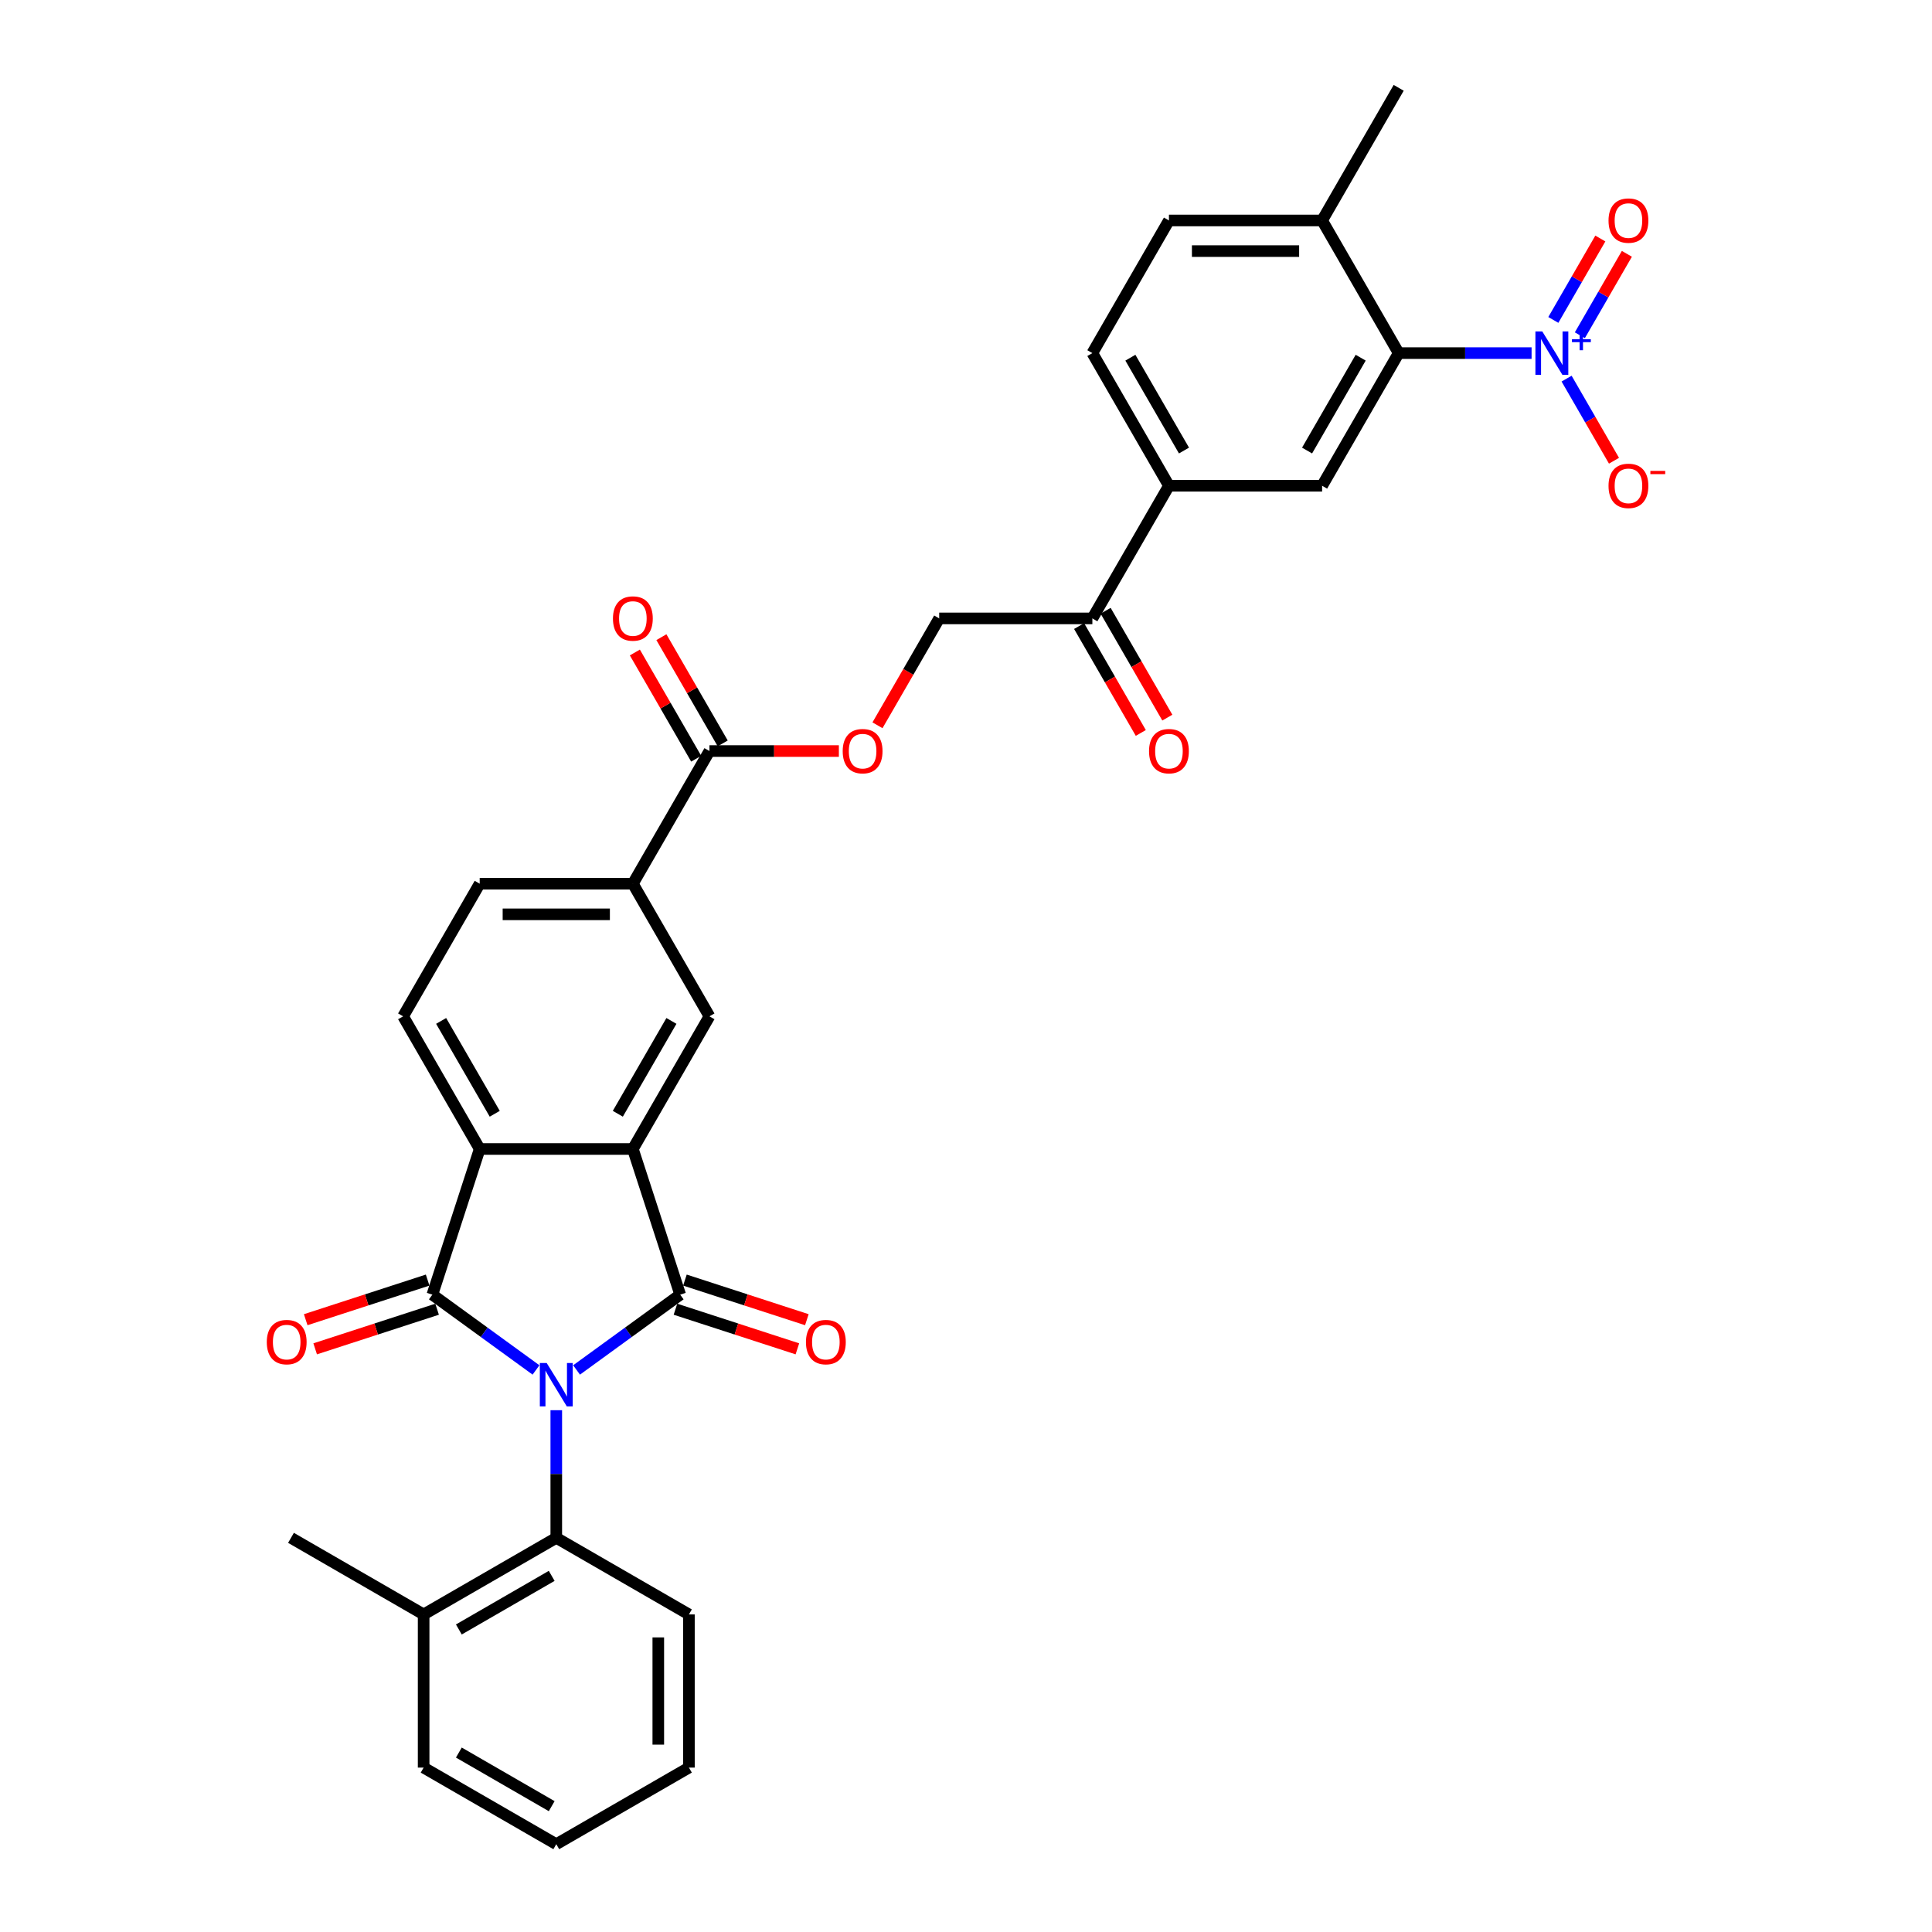 <?xml version='1.0' encoding='iso-8859-1'?>
<svg version='1.1' baseProfile='full'
              xmlns='http://www.w3.org/2000/svg'
                      xmlns:rdkit='http://www.rdkit.org/xml'
                      xmlns:xlink='http://www.w3.org/1999/xlink'
                  xml:space='preserve'
width='1000px' height='1000px' viewBox='0 0 1000 1000'>
<!-- END OF HEADER -->
<rect style='opacity:1.0;fill:#FFFFFF;stroke:none' width='1000' height='1000' x='0' y='0'> </rect>
<path class='bond-0' d='M 298.426,709.084 L 325.246,689.597' style='fill:none;fill-rule:evenodd;stroke:#0000FF;stroke-width:6px;stroke-linecap:butt;stroke-linejoin:miter;stroke-opacity:1' />
<path class='bond-0' d='M 325.246,689.597 L 352.067,670.111' style='fill:none;fill-rule:evenodd;stroke:#000000;stroke-width:6px;stroke-linecap:butt;stroke-linejoin:miter;stroke-opacity:1' />
<path class='bond-1' d='M 277.433,709.084 L 250.612,689.597' style='fill:none;fill-rule:evenodd;stroke:#0000FF;stroke-width:6px;stroke-linecap:butt;stroke-linejoin:miter;stroke-opacity:1' />
<path class='bond-1' d='M 250.612,689.597 L 223.792,670.111' style='fill:none;fill-rule:evenodd;stroke:#000000;stroke-width:6px;stroke-linecap:butt;stroke-linejoin:miter;stroke-opacity:1' />
<path class='bond-6' d='M 287.929,729.918 L 287.929,762.953' style='fill:none;fill-rule:evenodd;stroke:#0000FF;stroke-width:6px;stroke-linecap:butt;stroke-linejoin:miter;stroke-opacity:1' />
<path class='bond-6' d='M 287.929,762.953 L 287.929,795.988' style='fill:none;fill-rule:evenodd;stroke:#000000;stroke-width:6px;stroke-linecap:butt;stroke-linejoin:miter;stroke-opacity:1' />
<path class='bond-2' d='M 352.067,670.111 L 327.569,594.713' style='fill:none;fill-rule:evenodd;stroke:#000000;stroke-width:6px;stroke-linecap:butt;stroke-linejoin:miter;stroke-opacity:1' />
<path class='bond-13' d='M 349.617,677.651 L 381.172,687.904' style='fill:none;fill-rule:evenodd;stroke:#000000;stroke-width:6px;stroke-linecap:butt;stroke-linejoin:miter;stroke-opacity:1' />
<path class='bond-13' d='M 381.172,687.904 L 412.727,698.157' style='fill:none;fill-rule:evenodd;stroke:#FF0000;stroke-width:6px;stroke-linecap:butt;stroke-linejoin:miter;stroke-opacity:1' />
<path class='bond-13' d='M 354.517,662.571 L 386.072,672.824' style='fill:none;fill-rule:evenodd;stroke:#000000;stroke-width:6px;stroke-linecap:butt;stroke-linejoin:miter;stroke-opacity:1' />
<path class='bond-13' d='M 386.072,672.824 L 417.627,683.077' style='fill:none;fill-rule:evenodd;stroke:#FF0000;stroke-width:6px;stroke-linecap:butt;stroke-linejoin:miter;stroke-opacity:1' />
<path class='bond-3' d='M 223.792,670.111 L 248.29,594.713' style='fill:none;fill-rule:evenodd;stroke:#000000;stroke-width:6px;stroke-linecap:butt;stroke-linejoin:miter;stroke-opacity:1' />
<path class='bond-14' d='M 221.342,662.571 L 189.787,672.824' style='fill:none;fill-rule:evenodd;stroke:#000000;stroke-width:6px;stroke-linecap:butt;stroke-linejoin:miter;stroke-opacity:1' />
<path class='bond-14' d='M 189.787,672.824 L 158.231,683.077' style='fill:none;fill-rule:evenodd;stroke:#FF0000;stroke-width:6px;stroke-linecap:butt;stroke-linejoin:miter;stroke-opacity:1' />
<path class='bond-14' d='M 226.241,677.651 L 194.686,687.904' style='fill:none;fill-rule:evenodd;stroke:#000000;stroke-width:6px;stroke-linecap:butt;stroke-linejoin:miter;stroke-opacity:1' />
<path class='bond-14' d='M 194.686,687.904 L 163.131,698.157' style='fill:none;fill-rule:evenodd;stroke:#FF0000;stroke-width:6px;stroke-linecap:butt;stroke-linejoin:miter;stroke-opacity:1' />
<path class='bond-7' d='M 327.569,594.713 L 367.208,526.055' style='fill:none;fill-rule:evenodd;stroke:#000000;stroke-width:6px;stroke-linecap:butt;stroke-linejoin:miter;stroke-opacity:1' />
<path class='bond-7' d='M 319.783,576.486 L 347.53,528.426' style='fill:none;fill-rule:evenodd;stroke:#000000;stroke-width:6px;stroke-linecap:butt;stroke-linejoin:miter;stroke-opacity:1' />
<path class='bond-33' d='M 327.569,594.713 L 248.29,594.713' style='fill:none;fill-rule:evenodd;stroke:#000000;stroke-width:6px;stroke-linecap:butt;stroke-linejoin:miter;stroke-opacity:1' />
<path class='bond-12' d='M 248.29,594.713 L 208.651,526.055' style='fill:none;fill-rule:evenodd;stroke:#000000;stroke-width:6px;stroke-linecap:butt;stroke-linejoin:miter;stroke-opacity:1' />
<path class='bond-12' d='M 256.076,576.486 L 228.328,528.426' style='fill:none;fill-rule:evenodd;stroke:#000000;stroke-width:6px;stroke-linecap:butt;stroke-linejoin:miter;stroke-opacity:1' />
<path class='bond-4' d='M 792.743,182.769 L 758.352,182.769' style='fill:none;fill-rule:evenodd;stroke:#0000FF;stroke-width:6px;stroke-linecap:butt;stroke-linejoin:miter;stroke-opacity:1' />
<path class='bond-4' d='M 758.352,182.769 L 723.961,182.769' style='fill:none;fill-rule:evenodd;stroke:#000000;stroke-width:6px;stroke-linecap:butt;stroke-linejoin:miter;stroke-opacity:1' />
<path class='bond-15' d='M 810.865,195.977 L 823.133,217.225' style='fill:none;fill-rule:evenodd;stroke:#0000FF;stroke-width:6px;stroke-linecap:butt;stroke-linejoin:miter;stroke-opacity:1' />
<path class='bond-15' d='M 823.133,217.225 L 835.401,238.473' style='fill:none;fill-rule:evenodd;stroke:#FF0000;stroke-width:6px;stroke-linecap:butt;stroke-linejoin:miter;stroke-opacity:1' />
<path class='bond-18' d='M 817.731,173.525 L 829.898,152.452' style='fill:none;fill-rule:evenodd;stroke:#0000FF;stroke-width:6px;stroke-linecap:butt;stroke-linejoin:miter;stroke-opacity:1' />
<path class='bond-18' d='M 829.898,152.452 L 842.065,131.378' style='fill:none;fill-rule:evenodd;stroke:#FF0000;stroke-width:6px;stroke-linecap:butt;stroke-linejoin:miter;stroke-opacity:1' />
<path class='bond-18' d='M 804,165.597 L 816.167,144.524' style='fill:none;fill-rule:evenodd;stroke:#0000FF;stroke-width:6px;stroke-linecap:butt;stroke-linejoin:miter;stroke-opacity:1' />
<path class='bond-18' d='M 816.167,144.524 L 828.333,123.45' style='fill:none;fill-rule:evenodd;stroke:#FF0000;stroke-width:6px;stroke-linecap:butt;stroke-linejoin:miter;stroke-opacity:1' />
<path class='bond-5' d='M 723.961,182.769 L 684.322,251.426' style='fill:none;fill-rule:evenodd;stroke:#000000;stroke-width:6px;stroke-linecap:butt;stroke-linejoin:miter;stroke-opacity:1' />
<path class='bond-5' d='M 704.284,185.14 L 676.537,233.2' style='fill:none;fill-rule:evenodd;stroke:#000000;stroke-width:6px;stroke-linecap:butt;stroke-linejoin:miter;stroke-opacity:1' />
<path class='bond-36' d='M 723.961,182.769 L 684.322,114.112' style='fill:none;fill-rule:evenodd;stroke:#000000;stroke-width:6px;stroke-linecap:butt;stroke-linejoin:miter;stroke-opacity:1' />
<path class='bond-21' d='M 287.929,795.988 L 219.272,835.628' style='fill:none;fill-rule:evenodd;stroke:#000000;stroke-width:6px;stroke-linecap:butt;stroke-linejoin:miter;stroke-opacity:1' />
<path class='bond-21' d='M 285.559,815.666 L 237.498,843.413' style='fill:none;fill-rule:evenodd;stroke:#000000;stroke-width:6px;stroke-linecap:butt;stroke-linejoin:miter;stroke-opacity:1' />
<path class='bond-27' d='M 287.929,795.988 L 356.587,835.628' style='fill:none;fill-rule:evenodd;stroke:#000000;stroke-width:6px;stroke-linecap:butt;stroke-linejoin:miter;stroke-opacity:1' />
<path class='bond-10' d='M 367.208,526.055 L 327.569,457.398' style='fill:none;fill-rule:evenodd;stroke:#000000;stroke-width:6px;stroke-linecap:butt;stroke-linejoin:miter;stroke-opacity:1' />
<path class='bond-8' d='M 684.322,251.426 L 605.044,251.426' style='fill:none;fill-rule:evenodd;stroke:#000000;stroke-width:6px;stroke-linecap:butt;stroke-linejoin:miter;stroke-opacity:1' />
<path class='bond-9' d='M 367.208,388.741 L 327.569,457.398' style='fill:none;fill-rule:evenodd;stroke:#000000;stroke-width:6px;stroke-linecap:butt;stroke-linejoin:miter;stroke-opacity:1' />
<path class='bond-17' d='M 367.208,388.741 L 400.703,388.741' style='fill:none;fill-rule:evenodd;stroke:#000000;stroke-width:6px;stroke-linecap:butt;stroke-linejoin:miter;stroke-opacity:1' />
<path class='bond-17' d='M 400.703,388.741 L 434.198,388.741' style='fill:none;fill-rule:evenodd;stroke:#FF0000;stroke-width:6px;stroke-linecap:butt;stroke-linejoin:miter;stroke-opacity:1' />
<path class='bond-22' d='M 374.074,384.777 L 358.204,357.29' style='fill:none;fill-rule:evenodd;stroke:#000000;stroke-width:6px;stroke-linecap:butt;stroke-linejoin:miter;stroke-opacity:1' />
<path class='bond-22' d='M 358.204,357.29 L 342.334,329.803' style='fill:none;fill-rule:evenodd;stroke:#FF0000;stroke-width:6px;stroke-linecap:butt;stroke-linejoin:miter;stroke-opacity:1' />
<path class='bond-22' d='M 360.342,392.705 L 344.473,365.218' style='fill:none;fill-rule:evenodd;stroke:#000000;stroke-width:6px;stroke-linecap:butt;stroke-linejoin:miter;stroke-opacity:1' />
<path class='bond-22' d='M 344.473,365.218 L 328.603,337.731' style='fill:none;fill-rule:evenodd;stroke:#FF0000;stroke-width:6px;stroke-linecap:butt;stroke-linejoin:miter;stroke-opacity:1' />
<path class='bond-35' d='M 327.569,457.398 L 248.29,457.398' style='fill:none;fill-rule:evenodd;stroke:#000000;stroke-width:6px;stroke-linecap:butt;stroke-linejoin:miter;stroke-opacity:1' />
<path class='bond-35' d='M 315.677,473.254 L 260.182,473.254' style='fill:none;fill-rule:evenodd;stroke:#000000;stroke-width:6px;stroke-linecap:butt;stroke-linejoin:miter;stroke-opacity:1' />
<path class='bond-11' d='M 605.044,251.426 L 565.404,320.084' style='fill:none;fill-rule:evenodd;stroke:#000000;stroke-width:6px;stroke-linecap:butt;stroke-linejoin:miter;stroke-opacity:1' />
<path class='bond-24' d='M 605.044,251.426 L 565.404,182.769' style='fill:none;fill-rule:evenodd;stroke:#000000;stroke-width:6px;stroke-linecap:butt;stroke-linejoin:miter;stroke-opacity:1' />
<path class='bond-24' d='M 612.829,233.2 L 585.082,185.14' style='fill:none;fill-rule:evenodd;stroke:#000000;stroke-width:6px;stroke-linecap:butt;stroke-linejoin:miter;stroke-opacity:1' />
<path class='bond-20' d='M 208.651,526.055 L 248.29,457.398' style='fill:none;fill-rule:evenodd;stroke:#000000;stroke-width:6px;stroke-linecap:butt;stroke-linejoin:miter;stroke-opacity:1' />
<path class='bond-16' d='M 565.404,320.084 L 486.126,320.084' style='fill:none;fill-rule:evenodd;stroke:#000000;stroke-width:6px;stroke-linecap:butt;stroke-linejoin:miter;stroke-opacity:1' />
<path class='bond-25' d='M 558.539,324.047 L 574.509,351.709' style='fill:none;fill-rule:evenodd;stroke:#000000;stroke-width:6px;stroke-linecap:butt;stroke-linejoin:miter;stroke-opacity:1' />
<path class='bond-25' d='M 574.509,351.709 L 590.479,379.37' style='fill:none;fill-rule:evenodd;stroke:#FF0000;stroke-width:6px;stroke-linecap:butt;stroke-linejoin:miter;stroke-opacity:1' />
<path class='bond-25' d='M 572.27,316.12 L 588.24,343.781' style='fill:none;fill-rule:evenodd;stroke:#000000;stroke-width:6px;stroke-linecap:butt;stroke-linejoin:miter;stroke-opacity:1' />
<path class='bond-25' d='M 588.24,343.781 L 604.21,371.442' style='fill:none;fill-rule:evenodd;stroke:#FF0000;stroke-width:6px;stroke-linecap:butt;stroke-linejoin:miter;stroke-opacity:1' />
<path class='bond-23' d='M 454.185,375.406 L 470.155,347.745' style='fill:none;fill-rule:evenodd;stroke:#FF0000;stroke-width:6px;stroke-linecap:butt;stroke-linejoin:miter;stroke-opacity:1' />
<path class='bond-23' d='M 470.155,347.745 L 486.126,320.084' style='fill:none;fill-rule:evenodd;stroke:#000000;stroke-width:6px;stroke-linecap:butt;stroke-linejoin:miter;stroke-opacity:1' />
<path class='bond-19' d='M 684.322,114.112 L 605.044,114.112' style='fill:none;fill-rule:evenodd;stroke:#000000;stroke-width:6px;stroke-linecap:butt;stroke-linejoin:miter;stroke-opacity:1' />
<path class='bond-19' d='M 672.43,129.968 L 616.935,129.968' style='fill:none;fill-rule:evenodd;stroke:#000000;stroke-width:6px;stroke-linecap:butt;stroke-linejoin:miter;stroke-opacity:1' />
<path class='bond-28' d='M 684.322,114.112 L 723.961,45.455' style='fill:none;fill-rule:evenodd;stroke:#000000;stroke-width:6px;stroke-linecap:butt;stroke-linejoin:miter;stroke-opacity:1' />
<path class='bond-29' d='M 219.272,835.628 L 150.615,795.988' style='fill:none;fill-rule:evenodd;stroke:#000000;stroke-width:6px;stroke-linecap:butt;stroke-linejoin:miter;stroke-opacity:1' />
<path class='bond-30' d='M 219.272,835.628 L 219.272,914.906' style='fill:none;fill-rule:evenodd;stroke:#000000;stroke-width:6px;stroke-linecap:butt;stroke-linejoin:miter;stroke-opacity:1' />
<path class='bond-26' d='M 565.404,182.769 L 605.044,114.112' style='fill:none;fill-rule:evenodd;stroke:#000000;stroke-width:6px;stroke-linecap:butt;stroke-linejoin:miter;stroke-opacity:1' />
<path class='bond-31' d='M 356.587,835.628 L 356.587,914.906' style='fill:none;fill-rule:evenodd;stroke:#000000;stroke-width:6px;stroke-linecap:butt;stroke-linejoin:miter;stroke-opacity:1' />
<path class='bond-31' d='M 340.731,847.519 L 340.731,903.014' style='fill:none;fill-rule:evenodd;stroke:#000000;stroke-width:6px;stroke-linecap:butt;stroke-linejoin:miter;stroke-opacity:1' />
<path class='bond-34' d='M 219.272,914.906 L 287.929,954.545' style='fill:none;fill-rule:evenodd;stroke:#000000;stroke-width:6px;stroke-linecap:butt;stroke-linejoin:miter;stroke-opacity:1' />
<path class='bond-34' d='M 237.498,907.121 L 285.559,934.868' style='fill:none;fill-rule:evenodd;stroke:#000000;stroke-width:6px;stroke-linecap:butt;stroke-linejoin:miter;stroke-opacity:1' />
<path class='bond-32' d='M 356.587,914.906 L 287.929,954.545' style='fill:none;fill-rule:evenodd;stroke:#000000;stroke-width:6px;stroke-linecap:butt;stroke-linejoin:miter;stroke-opacity:1' />
<path  class='atom-0' d='M 282.966 705.484
L 290.323 717.376
Q 291.053 718.549, 292.226 720.674
Q 293.399 722.798, 293.463 722.925
L 293.463 705.484
L 296.444 705.484
L 296.444 727.936
L 293.368 727.936
L 285.472 714.934
Q 284.552 713.412, 283.569 711.668
Q 282.618 709.924, 282.332 709.384
L 282.332 727.936
L 279.415 727.936
L 279.415 705.484
L 282.966 705.484
' fill='#0000FF'/>
<path  class='atom-5' d='M 798.277 171.543
L 805.634 183.435
Q 806.364 184.608, 807.537 186.733
Q 808.71 188.858, 808.774 188.984
L 808.774 171.543
L 811.754 171.543
L 811.754 193.995
L 808.678 193.995
L 800.782 180.993
Q 799.863 179.471, 798.88 177.727
Q 797.928 175.983, 797.643 175.444
L 797.643 193.995
L 794.725 193.995
L 794.725 171.543
L 798.277 171.543
' fill='#0000FF'/>
<path  class='atom-5' d='M 813.638 175.59
L 817.594 175.59
L 817.594 171.425
L 819.352 171.425
L 819.352 175.59
L 823.412 175.59
L 823.412 177.097
L 819.352 177.097
L 819.352 181.283
L 817.594 181.283
L 817.594 177.097
L 813.638 177.097
L 813.638 175.59
' fill='#0000FF'/>
<path  class='atom-14' d='M 417.159 694.673
Q 417.159 689.282, 419.823 686.269
Q 422.487 683.257, 427.465 683.257
Q 432.444 683.257, 435.108 686.269
Q 437.772 689.282, 437.772 694.673
Q 437.772 700.127, 435.076 703.235
Q 432.381 706.311, 427.465 706.311
Q 422.518 706.311, 419.823 703.235
Q 417.159 700.159, 417.159 694.673
M 427.465 703.774
Q 430.89 703.774, 432.729 701.491
Q 434.6 699.176, 434.6 694.673
Q 434.6 690.265, 432.729 688.045
Q 430.89 685.794, 427.465 685.794
Q 424.041 685.794, 422.17 688.013
Q 420.33 690.233, 420.33 694.673
Q 420.33 699.208, 422.17 701.491
Q 424.041 703.774, 427.465 703.774
' fill='#FF0000'/>
<path  class='atom-15' d='M 138.087 694.673
Q 138.087 689.282, 140.751 686.269
Q 143.414 683.257, 148.393 683.257
Q 153.372 683.257, 156.036 686.269
Q 158.699 689.282, 158.699 694.673
Q 158.699 700.127, 156.004 703.235
Q 153.308 706.311, 148.393 706.311
Q 143.446 706.311, 140.751 703.235
Q 138.087 700.159, 138.087 694.673
M 148.393 703.774
Q 151.818 703.774, 153.657 701.491
Q 155.528 699.176, 155.528 694.673
Q 155.528 690.265, 153.657 688.045
Q 151.818 685.794, 148.393 685.794
Q 144.968 685.794, 143.097 688.013
Q 141.258 690.233, 141.258 694.673
Q 141.258 699.208, 143.097 701.491
Q 144.968 703.774, 148.393 703.774
' fill='#FF0000'/>
<path  class='atom-16' d='M 832.573 251.49
Q 832.573 246.099, 835.237 243.086
Q 837.901 240.074, 842.879 240.074
Q 847.858 240.074, 850.522 243.086
Q 853.185 246.099, 853.185 251.49
Q 853.185 256.944, 850.49 260.052
Q 847.795 263.128, 842.879 263.128
Q 837.932 263.128, 835.237 260.052
Q 832.573 256.976, 832.573 251.49
M 842.879 260.591
Q 846.304 260.591, 848.143 258.308
Q 850.014 255.993, 850.014 251.49
Q 850.014 247.082, 848.143 244.862
Q 846.304 242.611, 842.879 242.611
Q 839.454 242.611, 837.583 244.83
Q 835.744 247.05, 835.744 251.49
Q 835.744 256.024, 837.583 258.308
Q 839.454 260.591, 842.879 260.591
' fill='#FF0000'/>
<path  class='atom-16' d='M 854.232 243.738
L 861.913 243.738
L 861.913 245.413
L 854.232 245.413
L 854.232 243.738
' fill='#FF0000'/>
<path  class='atom-18' d='M 436.18 388.804
Q 436.18 383.413, 438.844 380.401
Q 441.508 377.388, 446.486 377.388
Q 451.465 377.388, 454.129 380.401
Q 456.793 383.413, 456.793 388.804
Q 456.793 394.259, 454.097 397.366
Q 451.402 400.442, 446.486 400.442
Q 441.539 400.442, 438.844 397.366
Q 436.18 394.29, 436.18 388.804
M 446.486 397.905
Q 449.911 397.905, 451.75 395.622
Q 453.621 393.307, 453.621 388.804
Q 453.621 384.396, 451.75 382.177
Q 449.911 379.925, 446.486 379.925
Q 443.062 379.925, 441.191 382.145
Q 439.351 384.365, 439.351 388.804
Q 439.351 393.339, 441.191 395.622
Q 443.062 397.905, 446.486 397.905
' fill='#FF0000'/>
<path  class='atom-19' d='M 832.573 114.175
Q 832.573 108.784, 835.237 105.772
Q 837.901 102.759, 842.879 102.759
Q 847.858 102.759, 850.522 105.772
Q 853.185 108.784, 853.185 114.175
Q 853.185 119.63, 850.49 122.737
Q 847.795 125.813, 842.879 125.813
Q 837.932 125.813, 835.237 122.737
Q 832.573 119.661, 832.573 114.175
M 842.879 123.276
Q 846.304 123.276, 848.143 120.993
Q 850.014 118.678, 850.014 114.175
Q 850.014 109.767, 848.143 107.548
Q 846.304 105.296, 842.879 105.296
Q 839.454 105.296, 837.583 107.516
Q 835.744 109.736, 835.744 114.175
Q 835.744 118.71, 837.583 120.993
Q 839.454 123.276, 842.879 123.276
' fill='#FF0000'/>
<path  class='atom-23' d='M 317.262 320.147
Q 317.262 314.756, 319.926 311.743
Q 322.59 308.731, 327.569 308.731
Q 332.547 308.731, 335.211 311.743
Q 337.875 314.756, 337.875 320.147
Q 337.875 325.601, 335.179 328.709
Q 332.484 331.785, 327.569 331.785
Q 322.622 331.785, 319.926 328.709
Q 317.262 325.633, 317.262 320.147
M 327.569 329.248
Q 330.993 329.248, 332.833 326.965
Q 334.704 324.65, 334.704 320.147
Q 334.704 315.739, 332.833 313.519
Q 330.993 311.268, 327.569 311.268
Q 324.144 311.268, 322.273 313.488
Q 320.433 315.707, 320.433 320.147
Q 320.433 324.682, 322.273 326.965
Q 324.144 329.248, 327.569 329.248
' fill='#FF0000'/>
<path  class='atom-26' d='M 594.737 388.804
Q 594.737 383.413, 597.401 380.401
Q 600.065 377.388, 605.044 377.388
Q 610.022 377.388, 612.686 380.401
Q 615.35 383.413, 615.35 388.804
Q 615.35 394.259, 612.654 397.366
Q 609.959 400.442, 605.044 400.442
Q 600.097 400.442, 597.401 397.366
Q 594.737 394.29, 594.737 388.804
M 605.044 397.905
Q 608.468 397.905, 610.308 395.622
Q 612.179 393.307, 612.179 388.804
Q 612.179 384.396, 610.308 382.177
Q 608.468 379.925, 605.044 379.925
Q 601.619 379.925, 599.748 382.145
Q 597.908 384.365, 597.908 388.804
Q 597.908 393.339, 599.748 395.622
Q 601.619 397.905, 605.044 397.905
' fill='#FF0000'/>
</svg>
